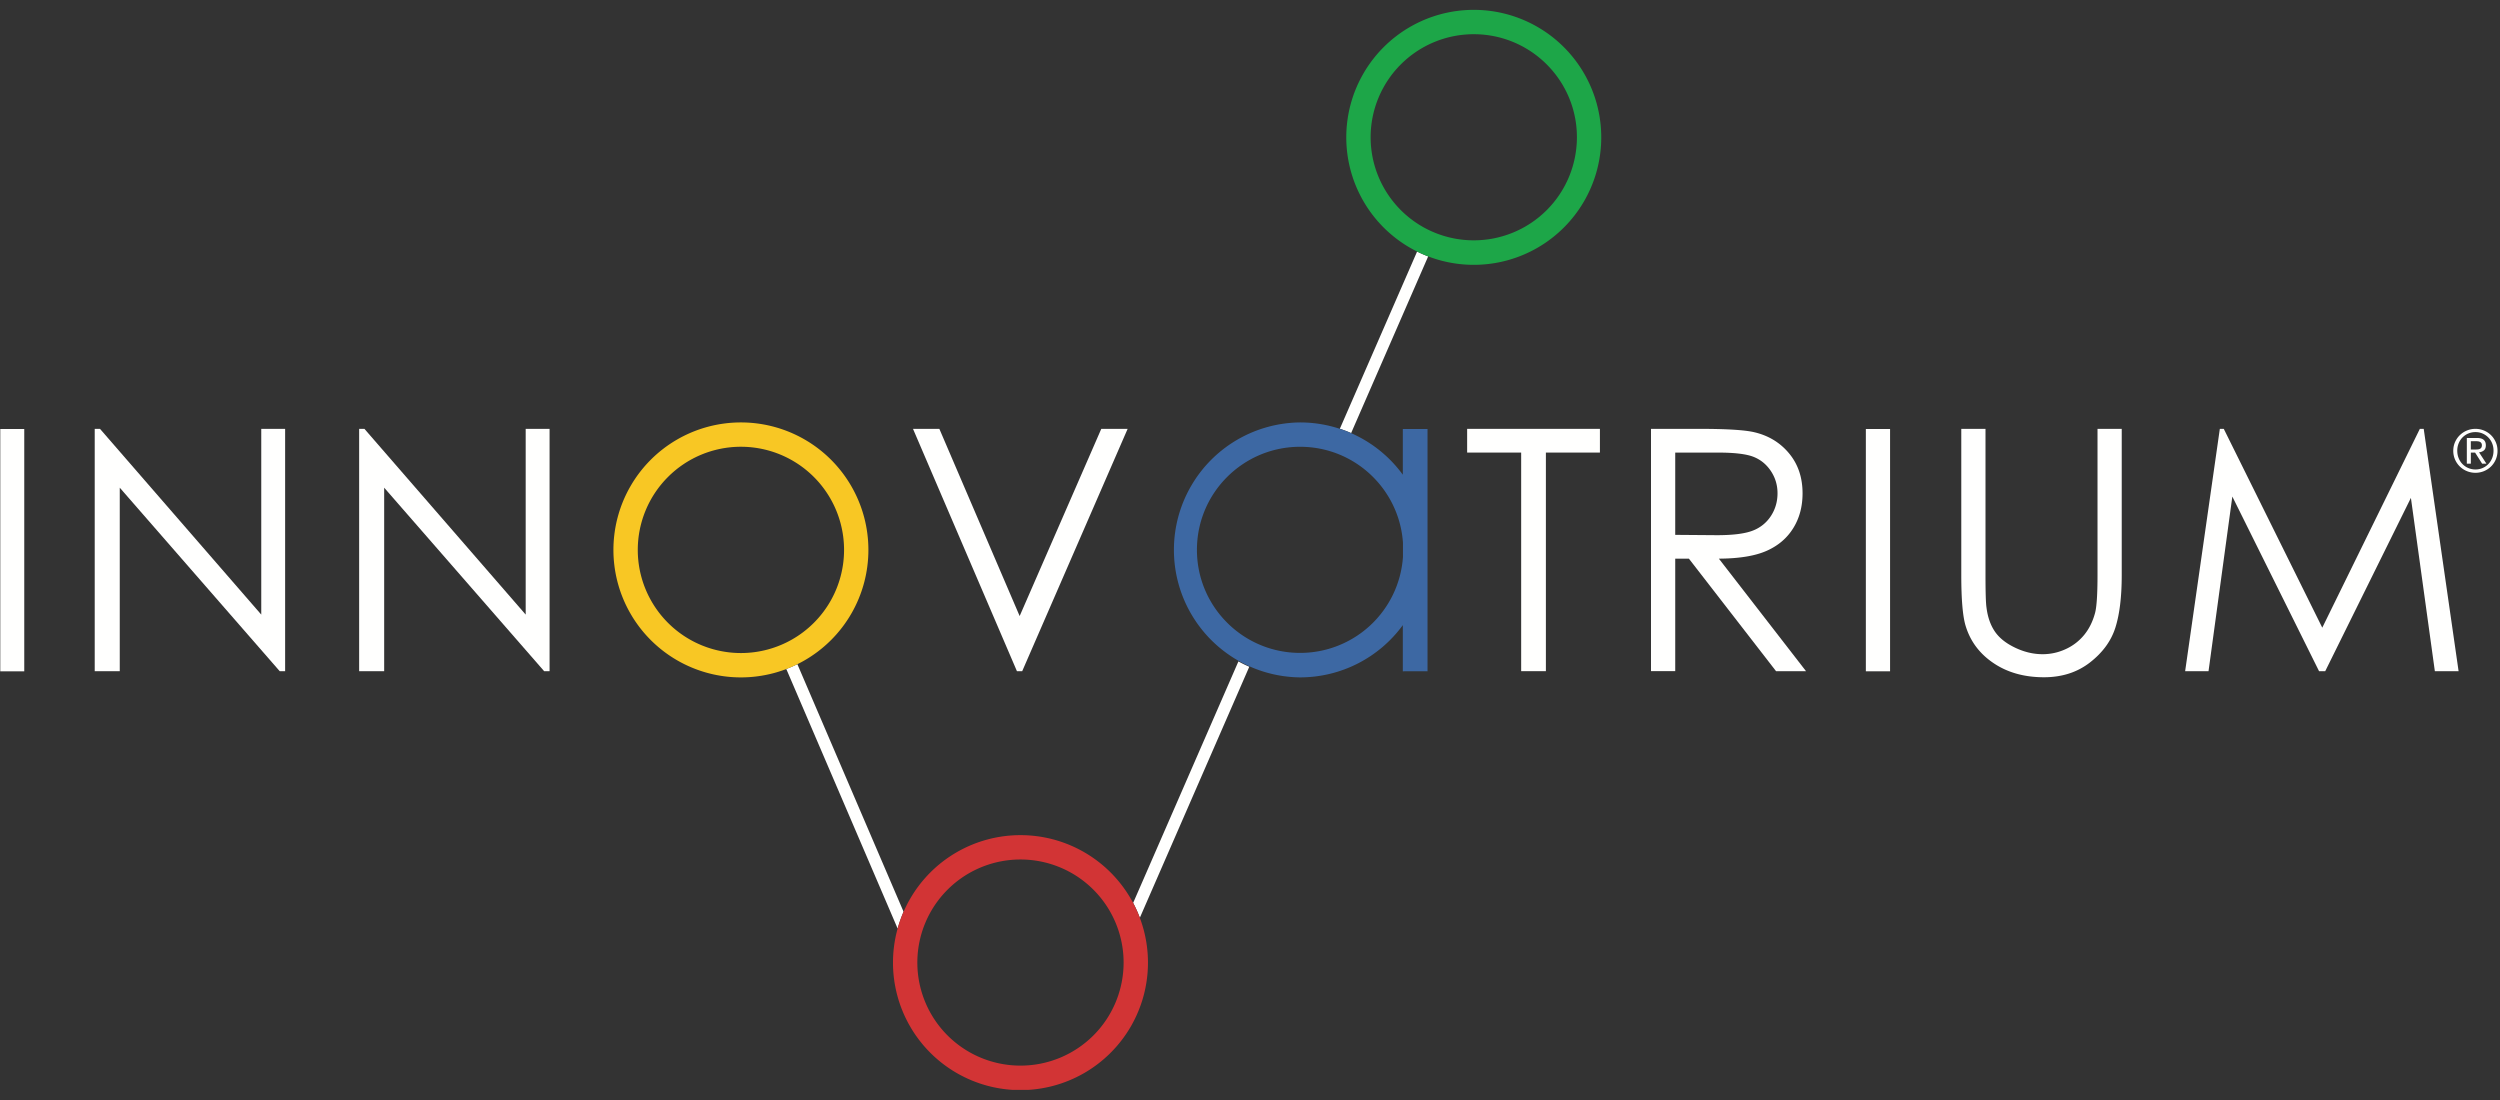<svg xmlns="http://www.w3.org/2000/svg" width="175" height="77" viewBox="0 0 175 77"><rect x="0" y="0" width="175" height="77" fill="#333333" stroke="none"/><defs><clipPath id="puvaa"><path d="M.02 30.03h1.678v16.961H.02z"/></clipPath><clipPath id="puvab"><path d="M62.51 46.3h24.938v29.989H62.51z"/></clipPath></defs><g><g><g><g/><g clip-path="url(#puvaa)"><path fill="#fffffe" d="M.02 46.991h1.678V30.03H.02z"/></g></g><g><path fill="#fffffe" d="M6.63 46.982V30.02H7l11.288 13.002V30.02h1.671v16.962h-.38L8.383 34.138v12.844H6.63"/></g><g><path fill="#fffffe" d="M25.14 46.982V30.02h.37l11.288 13.002V30.02h1.672v16.962h-.38L26.892 34.138v12.844H25.14"/></g><g><path fill="#fffffe" d="M63.91 30.02h1.845l5.621 13.104L77.09 30.02h1.845l-7.38 16.962h-.37L63.91 30.02"/></g><g><path fill="#fffffe" d="M117.266 31.681h2.99c1.163 0 1.995.1 2.495.3.501.2.905.532 1.213.996.308.464.462.981.462 1.55 0 .583-.152 1.11-.456 1.583a2.613 2.613 0 0 1-1.27 1.031c-.544.215-1.38.322-2.512.322l-2.922-.023zm-1.696 15.3h1.696v-7.875h.957l6.1 7.876h2.098l-6.1-7.876c1.422-.007 2.537-.19 3.344-.548.807-.358 1.428-.887 1.862-1.588.435-.7.652-1.512.652-2.436 0-1.108-.315-2.041-.946-2.8-.63-.758-1.448-1.252-2.456-1.483-.669-.154-1.945-.231-3.828-.231h-3.379z"/></g><g><path fill="#fffffe" d="M130.61 46.991h1.695V30.03h-1.695z"/></g><g><path fill="#fffffe" d="M169.389 30.02l-6.83 13.917-6.895-13.917h-.276l-2.428 16.962h1.637l1.666-12.223 6.07 12.223h.433l5.997-12.13 1.676 12.13h1.662L169.66 30.02h-.271"/></g><g><path fill="#fffffe" d="M137.29 30.02h1.695v10.24c0 1.214.023 1.971.07 2.27.083.67.28 1.229.587 1.679.308.45.78.826 1.419 1.13.637.304 1.28.455 1.925.455.56 0 1.1-.119 1.614-.357a3.582 3.582 0 0 0 1.291-.992c.347-.423.6-.934.762-1.534.115-.43.173-1.314.173-2.652V30.02h1.695v10.24c0 1.514-.148 2.738-.444 3.672-.296.934-.888 1.747-1.776 2.438-.888.692-1.962 1.038-3.223 1.038-1.368 0-2.54-.326-3.516-.98-.977-.653-1.63-1.518-1.961-2.594-.208-.661-.311-1.853-.311-3.575V30.02"/></g><g><path fill="#fffffe" d="M102.7 31.68v-1.66h9.294v1.66h-3.782v15.302h-1.73V31.68H102.7"/></g><g><path fill="#fffffe" d="M63.25 63.823L55.815 46.49c-.252.125-.51.237-.775.338L62.835 65a8.87 8.87 0 0 1 .415-1.176"/></g><g><g/><g clip-path="url(#puvab)"><path fill="#fffffe" d="M79.789 64.243l7.66-17.569a8.865 8.865 0 0 1-.76-.374L79.32 63.204c.178.334.335.681.469 1.04"/></g><g clip-path="url(#puvab)"><path fill="#d23435" d="M71.434 74.593a7.216 7.216 0 0 1-7.22-7.214 7.216 7.216 0 0 1 7.22-7.214 7.217 7.217 0 0 1 7.219 7.214 7.216 7.216 0 0 1-7.22 7.214m0-16.133a8.924 8.924 0 1 0 .001 17.848 8.924 8.924 0 0 0 0-17.848"/></g></g><g><path fill="#fffffe" d="M99.197 17.61L93.79 30.012c.27.089.534.189.79.302l5.392-12.365a8.792 8.792 0 0 1-.775-.339"/></g><g><path fill="#f8c724" d="M51.864 45.713a7.22 7.22 0 1 1 .001-14.44 7.22 7.22 0 0 1-.001 14.44m0-16.143a8.924 8.924 0 1 0 0 17.848 8.924 8.924 0 0 0 0-17.848"/></g><g><path fill="#3d68a3" d="M98.207 38.99a7.214 7.214 0 0 1-7.198 6.713c-3.99 0-7.224-3.23-7.224-7.214 0-3.985 3.234-7.214 7.224-7.214 3.82 0 6.94 2.963 7.198 6.714zm1.72 8V30.03h-1.73v3.2a8.902 8.902 0 0 0-7.193-3.66 8.924 8.924 0 0 0 0 17.847 8.903 8.903 0 0 0 7.193-3.658v3.232z"/></g><g><path fill="#1da648" d="M103.164 2.395c3.987 0 7.22 3.23 7.22 7.213a7.217 7.217 0 0 1-7.22 7.215 7.217 7.217 0 0 1-7.22-7.215 7.216 7.216 0 0 1 7.22-7.213m0 16.143a8.924 8.924 0 1 0 0-17.848 8.924 8.924 0 0 0 0 17.848"/></g><g><path fill="#fffffe" d="M172.19 30.46a1.553 1.553 0 0 1 1.092-.44 1.547 1.547 0 0 1 1.087.44c.14.137.25.3.333.486.082.187.124.388.124.605a1.522 1.522 0 0 1-.457 1.106 1.547 1.547 0 0 1-1.087.439 1.562 1.562 0 0 1-1.093-.44 1.522 1.522 0 0 1-.46-1.105c.001-.217.042-.418.124-.605.083-.186.195-.349.336-.486zm.184 2.025a1.257 1.257 0 0 0 .908.377 1.232 1.232 0 0 0 .9-.377c.114-.117.204-.256.268-.416.065-.16.097-.334.097-.523 0-.183-.032-.354-.097-.512a1.254 1.254 0 0 0-.67-.687c-.153-.067-.32-.1-.498-.1a1.262 1.262 0 0 0-.908.375 1.246 1.246 0 0 0-.268.412 1.334 1.334 0 0 0-.097.512c0 .189.032.363.097.523.064.16.153.299.268.416zm1.002-1.827c.215 0 .374.042.478.127.103.085.155.215.155.388 0 .161-.046.28-.136.356a.613.613 0 0 1-.34.133l.517.795h-.302l-.491-.774h-.298v.774h-.281v-1.799zm-.124.809c.064 0 .124-.003.18-.007a.457.457 0 0 0 .153-.035c.044-.02.08-.05.106-.09a.314.314 0 0 0 .04-.17.263.263 0 0 0-.036-.146.242.242 0 0 0-.092-.084.394.394 0 0 0-.128-.04.947.947 0 0 0-.144-.01h-.374v.582z"/></g></g></g></svg>